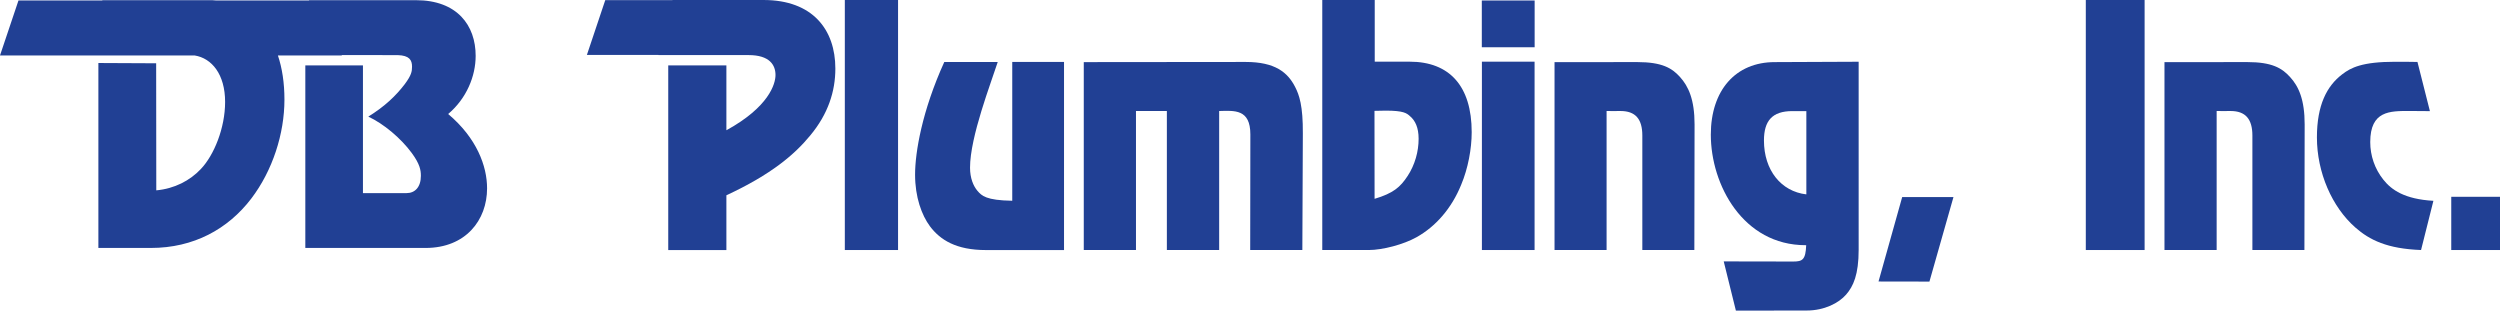 <?xml version="1.0" encoding="UTF-8"?>
<svg id="Layer_1" data-name="Layer 1" xmlns="http://www.w3.org/2000/svg" viewBox="0 0 807.83 100.38">
  <path d="M69.79.15c-.67-.08-1.37-.09-2.03-.09h-34.68l-.03.09H5.97L0,17.92h62.89c5.53.88,9.85,6.07,9.85,15.03,0,8.36-3.54,17.15-7.85,21.68-3.53,3.74-8.5,6.33-14.39,6.88l-.04-41.06-18.67-.09v59.76h16.95c13.8,0,24.88-6.05,32.43-15.92,6.93-9.09,10.74-21.02,10.74-32,0-5.42-.74-10.19-2.11-14.28h20.62l.04-.13,18.07.02c3.74.12,4.61,1.58,4.61,3.72,0,1.56-.2,2.76-2.33,5.64-2.86,3.76-6.47,7.22-11.8,10.51,4.93,2.3,10.48,6.92,14.05,11.77,2.59,3.54,2.94,5.49,2.94,7.36,0,3.68-1.94,5.59-4.62,5.59h-14.1V21.13h-18.62v58.99h38.87c12.94,0,19.86-8.98,19.86-19.26,0-7.19-3.33-16.23-12.57-24.02,5.97-5.06,8.88-12.25,8.88-18.79C153.71,8.21,147.74.06,134.41.06h-34.53l-.04.09h-30.05Z" fill="#214094"/>
  <path d="M217.31.04h-21.73l-5.94,17.72h23.14v.04h29.13c6.78,0,8.68,3.22,8.68,6.44,0,2.9-2.17,10.34-15.87,17.85v-20.96h-18.79v59.67h18.79v-17.7c14.52-6.73,22.08-13.21,27.12-19.36,5.73-6.9,8.09-14.19,8.09-21.57,0-12.59-7.33-22.17-23.2-22.17h-29.43v.04Z" fill="#214094"/>
  <rect x="272.99" width="17.2" height="80.79" fill="#214094"/>
  <path d="M327.08,64.87c-8.46-.14-9.85-1.61-11.23-3.2-1.37-1.62-2.4-4.15-2.4-7.49,0-9.97,6.76-27.33,8.95-34.15h-17.27c-7.18,15.81-9.44,29.16-9.44,36.41s2.12,13.06,4.82,16.7c3.29,4.36,8.41,7.66,18.07,7.66h25.24V20.02h-16.73v44.84Z" fill="#214094"/>
  <path d="M350.2,80.79h16.87v-44.92h9.98v44.92h16.9v-44.92c4.94-.12,10.08-.69,10.08,7.57l-.05,37.35h16.85l.16-37.6c.07-8.98-1.16-12.51-2.49-15.09-2.39-4.69-6.46-8.08-15.99-8.08l-52.31.05v60.72Z" fill="#214094"/>
  <path d="M444.14,35.82c1.85-.05,2.62-.07,3.64-.07,5.71,0,6.77.8,7.86,1.81,1.66,1.41,2.76,3.65,2.76,7.28,0,4.11-1.17,8.36-3.53,11.99-2.39,3.66-4.68,5.62-10.7,7.42l-.03-28.42ZM427.27,80.79h15.02c4.49,0,11.24-1.8,15.4-4.12,6.23-3.46,11.39-9.36,14.48-17.02,2.18-5.17,3.38-11.55,3.38-16.94,0-14.89-7.17-22.78-20.04-22.78h-11.29V0h-16.95v80.79Z" fill="#214094"/>
  <rect x="478.82" y=".16" width="17.07" height="15.11" fill="#214094"/>
  <rect x="478.85" y="19.93" width="17.02" height="60.86" fill="#214094"/>
  <path d="M502.3,80.79h16.84v-44.92c1.5.04,3,0,4.5,0,4.83,0,7.05,2.6,7.05,7.92v36.99h16.81l.07-40.59c0-7.96-1.94-12.27-4.73-15.34-2.59-2.85-5.77-4.79-13.79-4.79l-26.73.02v60.7Z" fill="#214094"/>
  <path d="M569.99,45.41c0-6.32,2.62-9.51,9.17-9.51,1.51,0,3.02.02,4.53.02v26.89c-8.2-.94-13.7-7.86-13.7-17.4ZM556.99,84.47l3.93,15.9,22.84-.03c5.81,0,10.42-2.44,12.77-5.14,2.34-2.69,4.06-6.45,4.06-14.5V19.95l-27.11.12c-12.64,0-20.66,9.09-20.66,23.45,0,16.2,10.42,35.71,30.63,35.71h.19c-.19,4.67-1.16,5.28-4.17,5.28l-22.46-.04Z" fill="#214094"/>
  <polygon points="607.01 90.96 623.46 90.99 631.23 63.67 614.66 63.67 607.01 90.96" fill="#214094"/>
  <rect x="673.99" width="19" height="80.79" fill="#214094"/>
  <path d="M699.4,80.79h16.87v-44.92c1.52.04,2.99,0,4.5,0,4.82,0,7.05,2.6,7.05,7.92v36.99h16.81l.08-40.59c0-7.96-1.91-12.27-4.75-15.34-2.61-2.85-5.8-4.79-13.77-4.79l-26.78.02v60.7Z" fill="#214094"/>
  <path d="M782.32,80.79l3.99-15.9c-9.29-.53-13.54-3.51-16.16-6.82-2.81-3.5-4.25-7.81-4.25-12.16,0-10.15,6.37-10.05,12.67-10.05,2.18,0,4.39.01,6.61.05l-4.02-15.89c-2.41-.06-4.83-.06-7.22-.06-10.61,0-14.33,1.89-17.16,4.1-4.86,3.73-8.11,9.82-8.11,20.35,0,11.34,4.89,22.49,12.4,29.09,4.62,4.07,10.35,6.89,21.25,7.29Z" fill="#214094"/>
  <rect x="792.08" y="63.59" width="15.75" height="17.2" fill="#214094"/>
</svg>